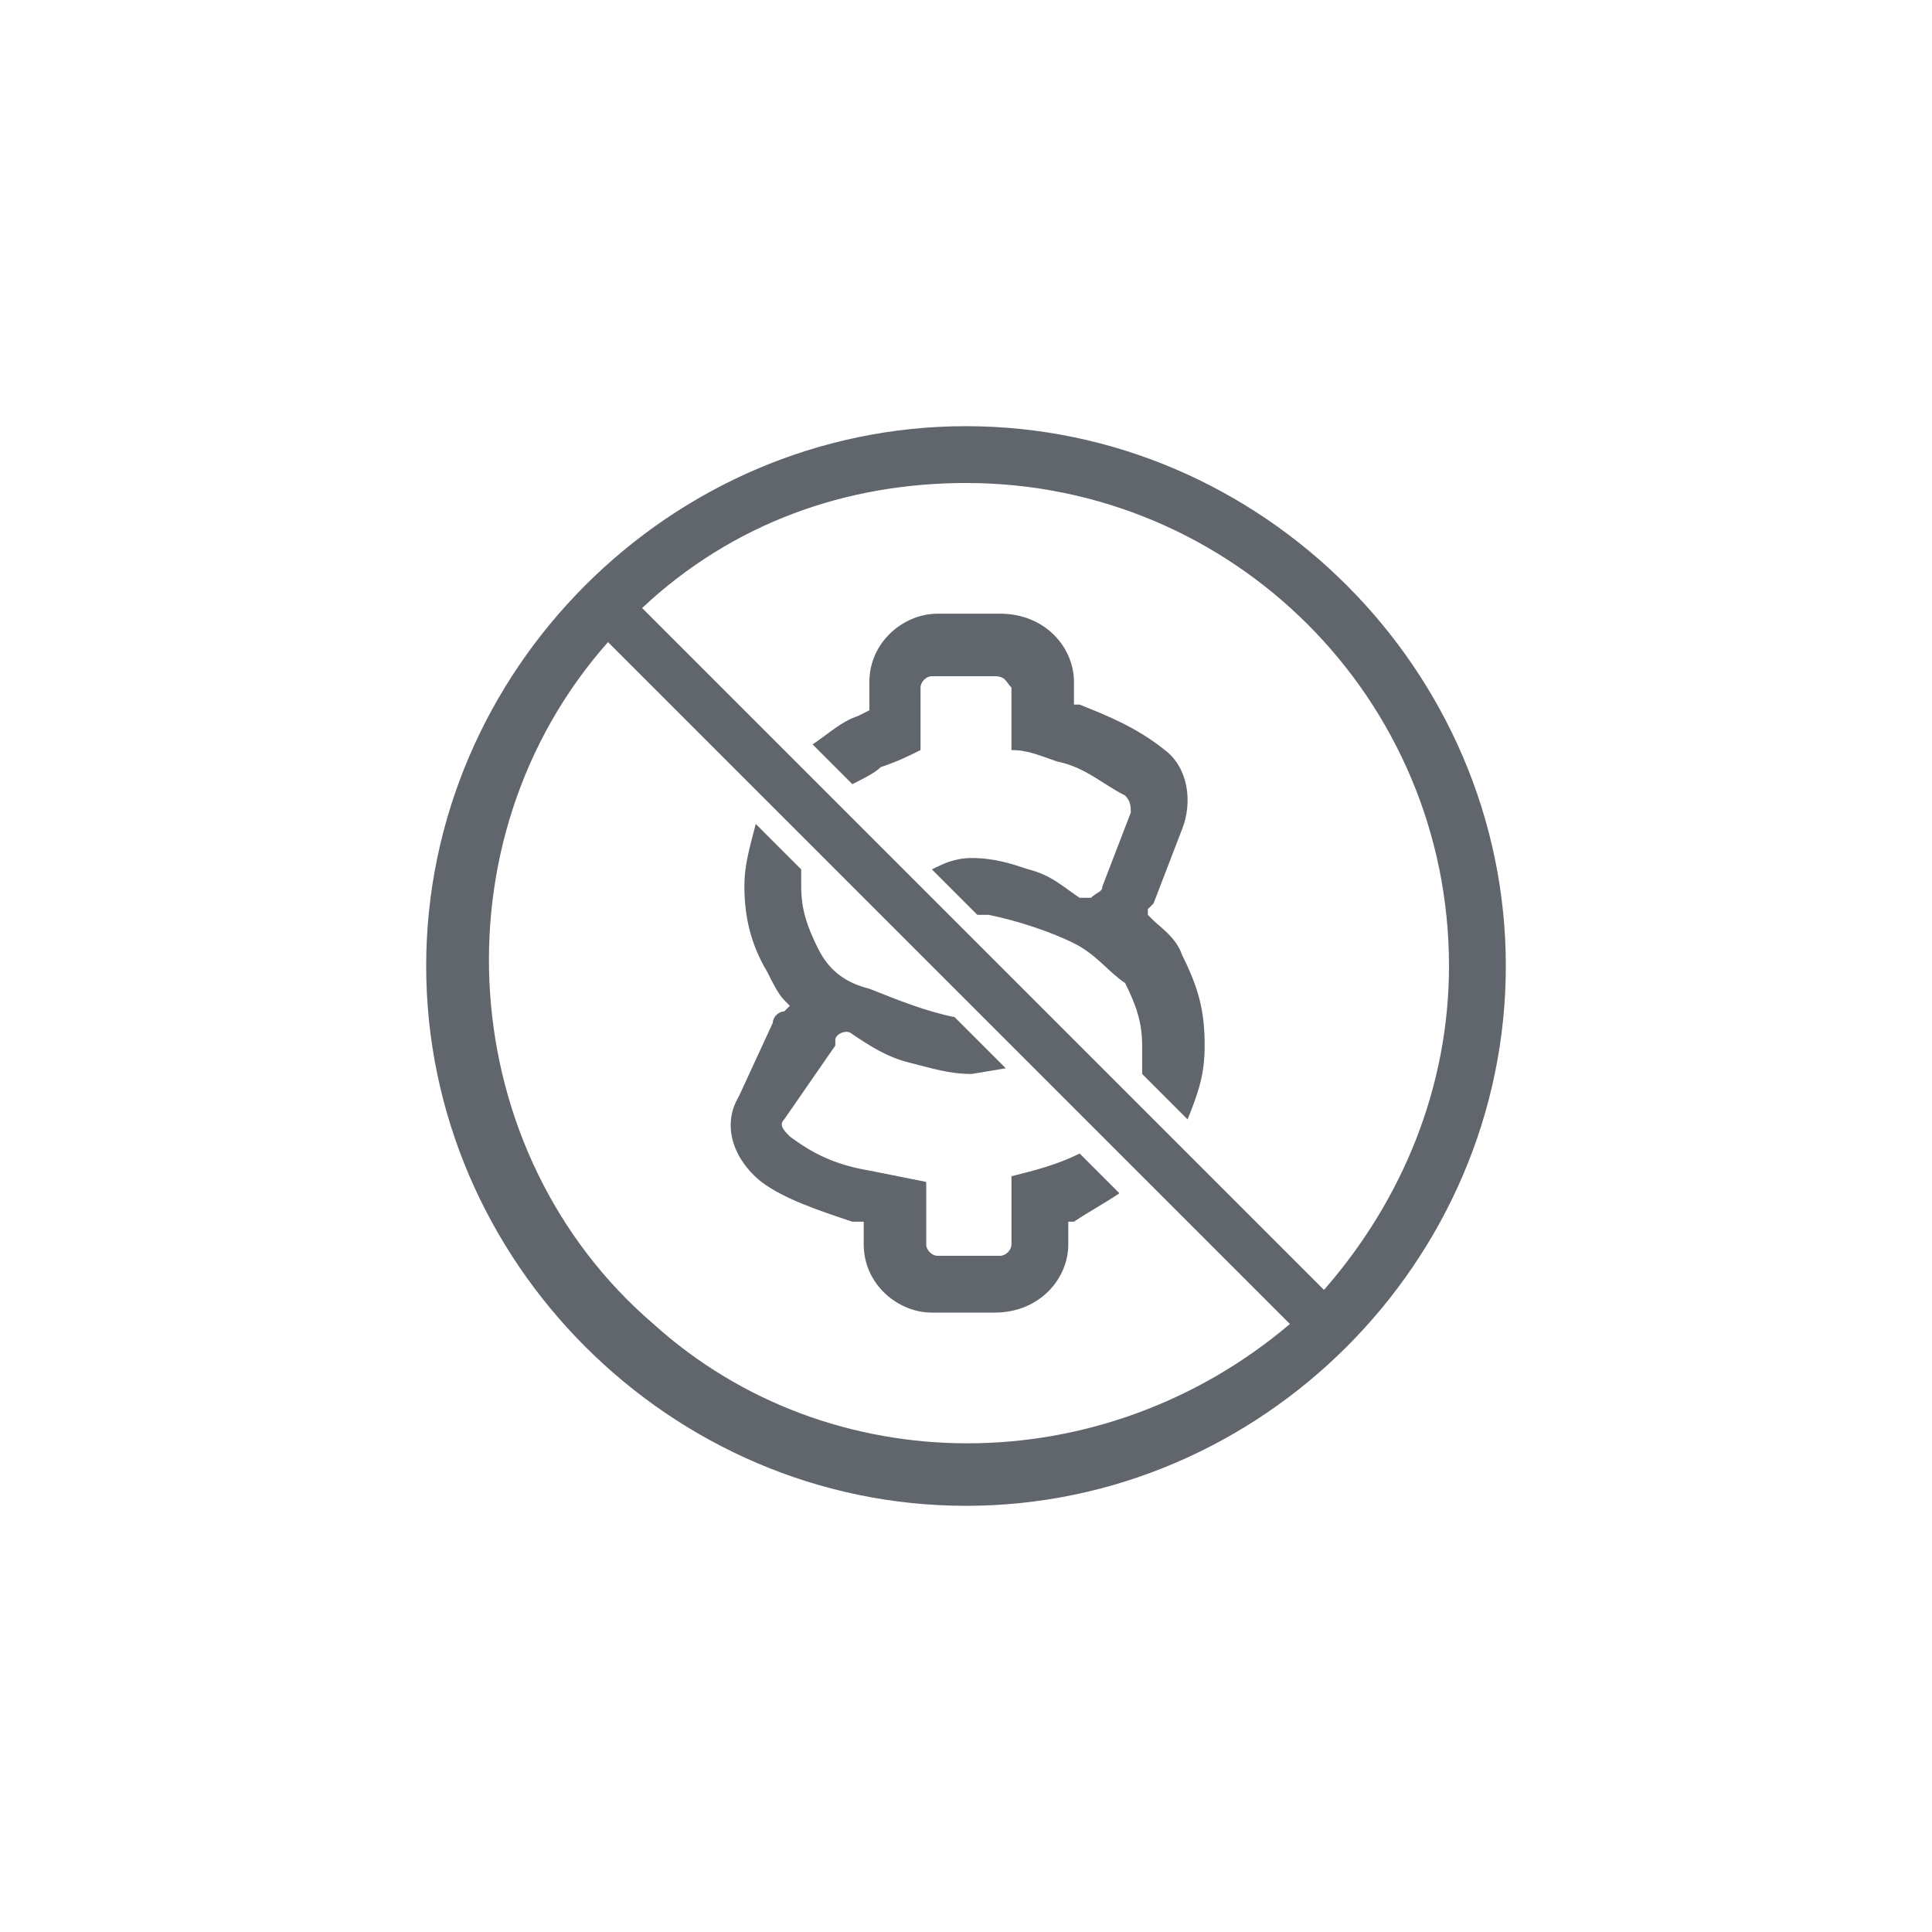 ﻿

<svg version="1.1" xmlns="http://www.w3.org/2000/svg" xmlns:xlink="http://www.w3.org/1999/xlink" x="0px" y="0px" viewBox="0 0 34 34" enable-background="new 0 0 34 34" xml:space="preserve" focusable="false" role="presentation" aria-hidden="true">
<path fill="#61666D" d="M13,19.3l0.6-1.3c0-0.1,0.1-0.2,0.2-0.2l0.1-0.1l-0.1-0.1c-0.1-0.1-0.2-0.3-0.3-0.5c-0.3-0.5-0.4-1-0.4-1.5  c0-0.4,0.1-0.7,0.2-1.1l0.8,0.8c0,0.1,0,0.2,0,0.3c0,0.4,0.1,0.7,0.3,1.1s0.5,0.6,0.9,0.7c0.5,0.2,1,0.4,1.5,0.5l0.9,0.9l-0.6,0.1  c-0.4,0-0.7-0.1-1.1-0.2c-0.4-0.1-0.7-0.3-1-0.5c-0.1-0.1-0.3,0-0.3,0.1c0,0,0,0,0,0.1l-0.9,1.3c-0.1,0.1,0,0.2,0.1,0.3  c0.4,0.3,0.8,0.5,1.4,0.6l1,0.2v1.1c0,0.1,0.1,0.2,0.2,0.2l0,0h1.1c0.1,0,0.2-0.1,0.2-0.2l0,0v-1.2c0.4-0.1,0.8-0.2,1.2-0.4l0.7,0.7  c-0.3,0.2-0.5,0.3-0.8,0.5h-0.1v0.4c0,0.6-0.5,1.2-1.3,1.2h-1.1c-0.6,0-1.2-0.5-1.2-1.2v-0.4H15c-0.6-0.2-1.2-0.4-1.6-0.7  C12.9,20.4,12.7,19.8,13,19.3z M20.8,16.8c-0.1-0.3-0.4-0.5-0.5-0.6l-0.1-0.1V16l0.1-0.1l0.5-1.3c0.2-0.5,0.1-1.1-0.3-1.4  c-0.5-0.4-1-0.6-1.5-0.8h-0.1V12c0-0.6-0.5-1.2-1.3-1.2h-1.1c-0.6,0-1.2,0.5-1.2,1.2l0,0v0.5l-0.2,0.1c-0.3,0.1-0.5,0.3-0.8,0.5  l0.7,0.7c0.2-0.1,0.4-0.2,0.5-0.3c0.3-0.1,0.5-0.2,0.7-0.3v-1.1c0-0.1,0.1-0.2,0.2-0.2h1.1c0.2,0,0.2,0.1,0.3,0.2v1.1  c0.3,0,0.5,0.1,0.8,0.2c0.5,0.1,0.8,0.4,1.2,0.6c0.1,0.1,0.1,0.2,0.1,0.3l-0.5,1.3c0,0.1-0.1,0.1-0.2,0.2c-0.1,0-0.1,0-0.2,0  c-0.3-0.2-0.5-0.4-0.9-0.5c-0.3-0.1-0.6-0.2-1-0.2c-0.3,0-0.5,0.1-0.7,0.2l0.8,0.8h0.2c0.5,0.1,1.1,0.3,1.5,0.5  c0.4,0.2,0.6,0.5,0.9,0.7c0.2,0.4,0.3,0.7,0.3,1.1c0,0.2,0,0.3,0,0.5l0.8,0.8c0.2-0.5,0.3-0.8,0.3-1.3  C21.2,17.8,21.1,17.4,20.8,16.8L20.8,16.8z M26.5,17c0,5.2-4.3,9.5-9.5,9.5S7.5,22.2,7.5,17s4.3-9.5,9.5-9.5S26.5,11.8,26.5,17z   M22.7,23.3l-12-12c-3.1,3.5-2.7,9,0.8,12C14.6,26.1,19.4,26.1,22.7,23.3z M25.5,17c0-4.7-3.8-8.5-8.5-8.5c-2.1,0-4.1,0.7-5.7,2.2  l12,12C24.7,21.1,25.5,19.1,25.5,17z" />
</svg>
